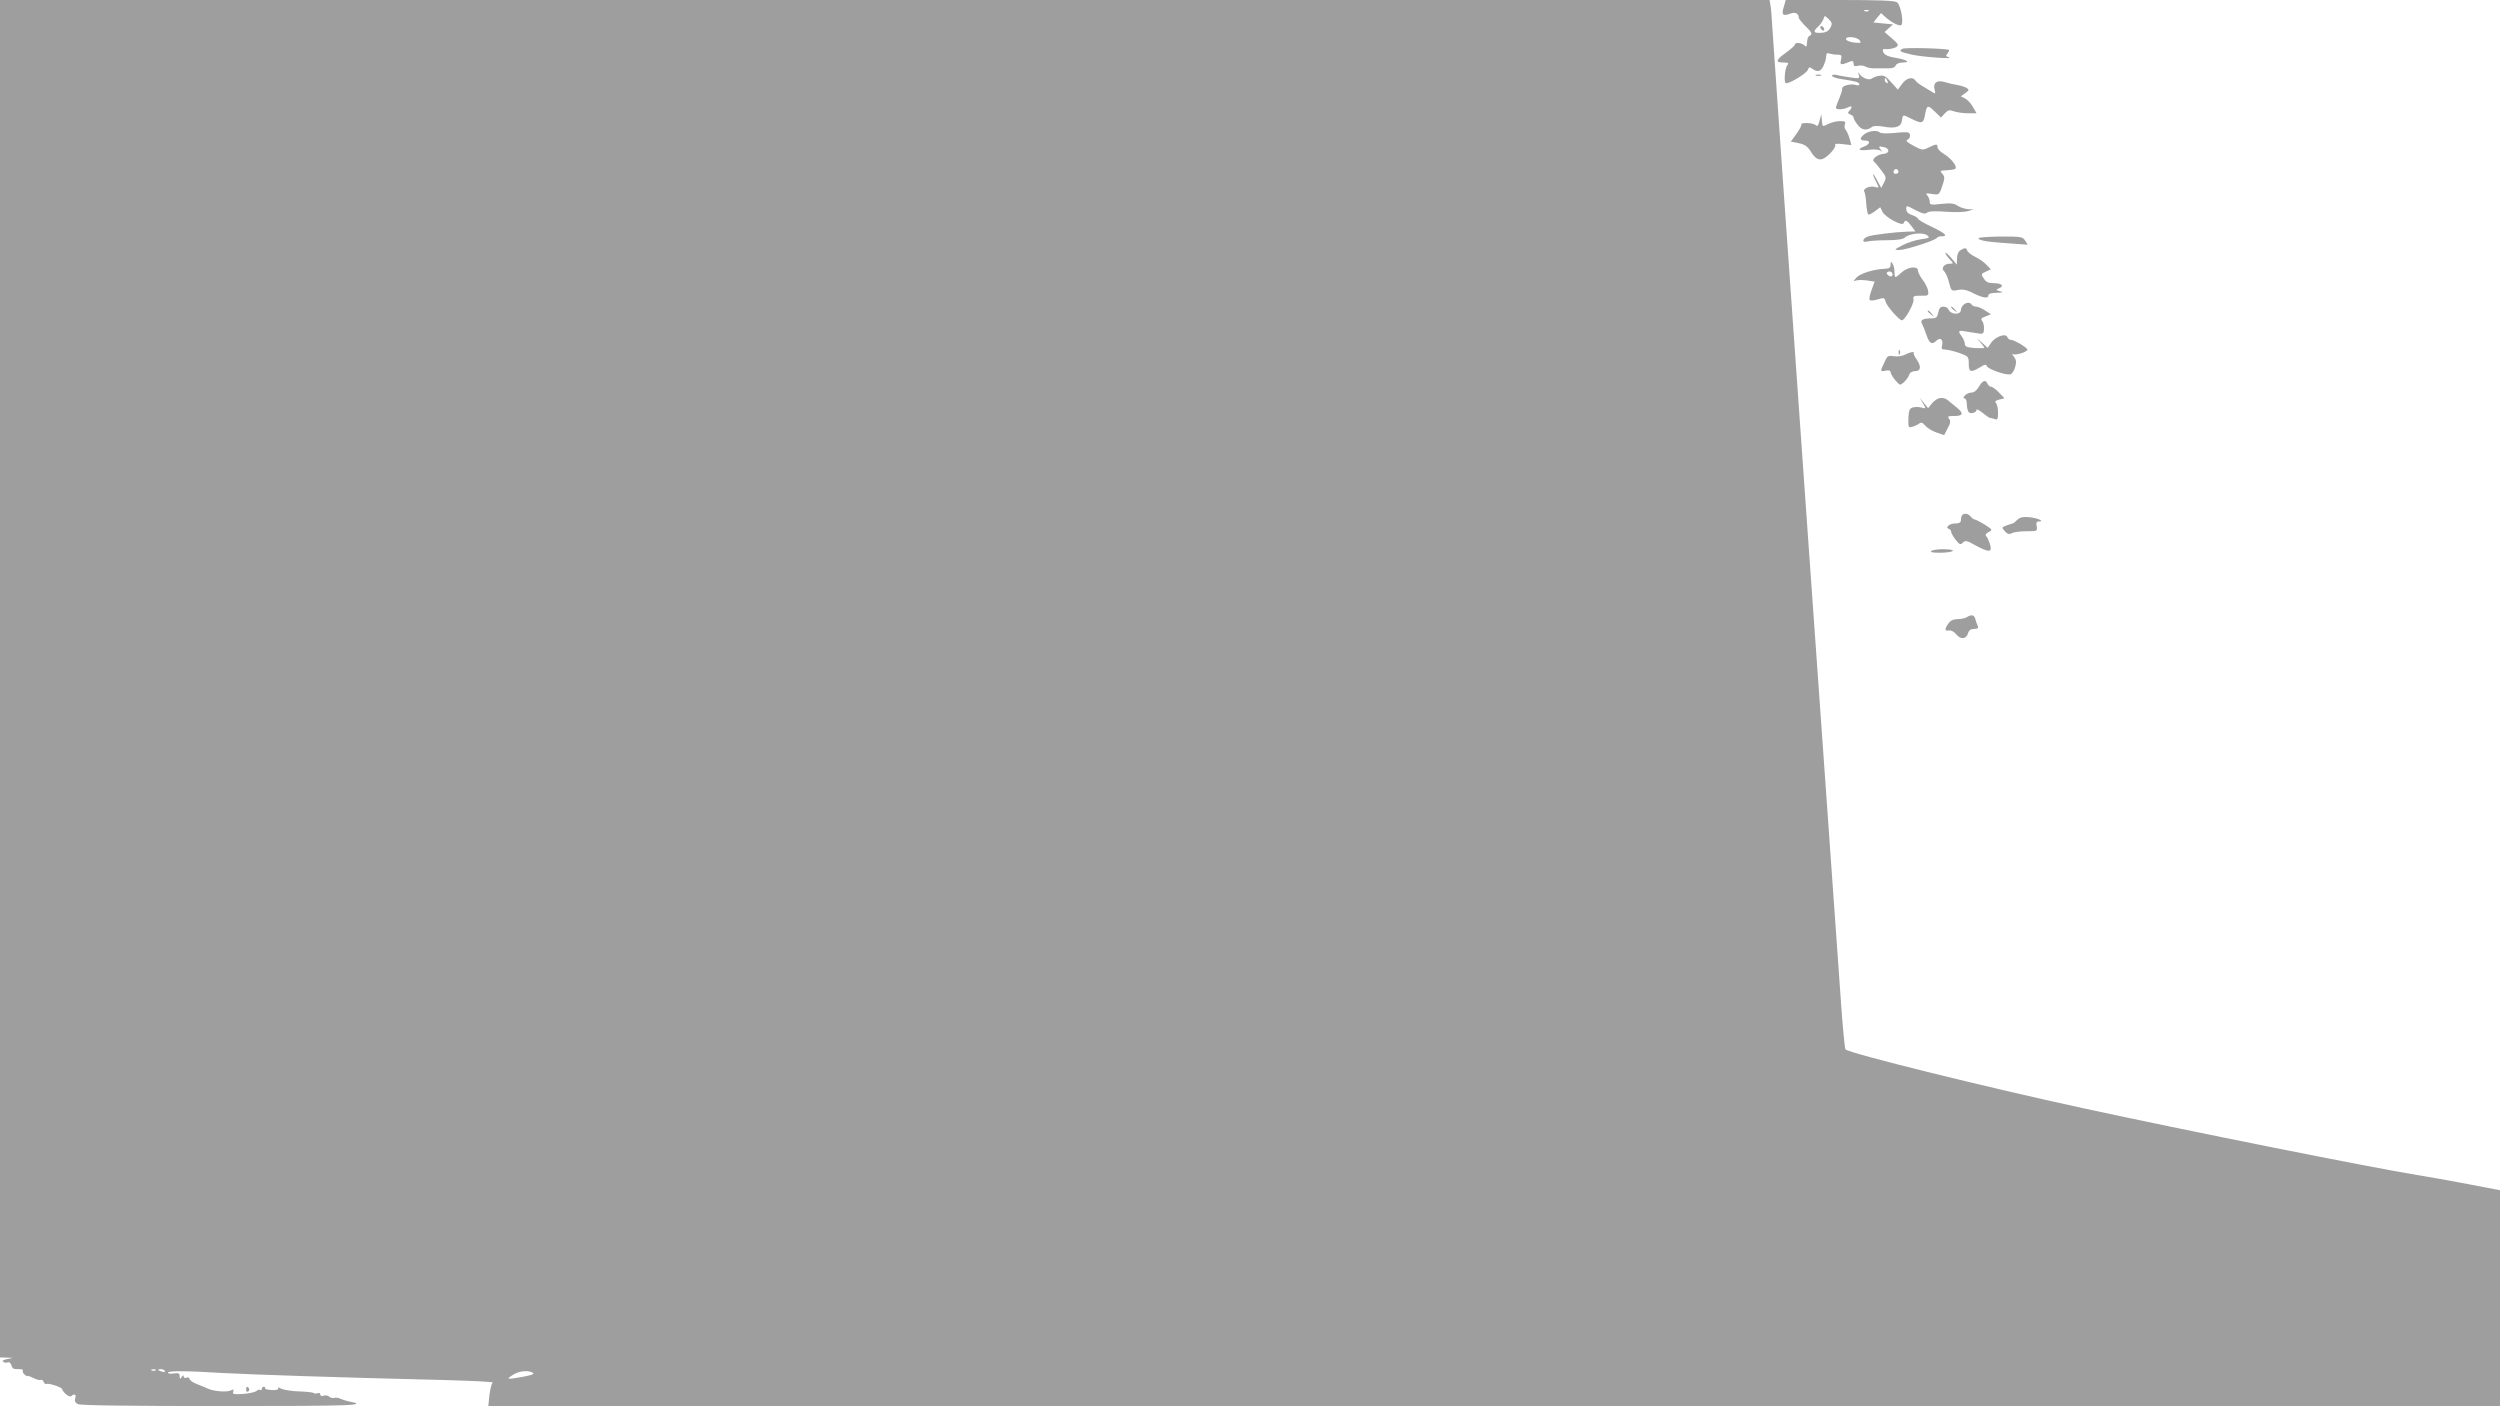 <?xml version="1.0" standalone="no"?>
<!DOCTYPE svg PUBLIC "-//W3C//DTD SVG 20010904//EN"
 "http://www.w3.org/TR/2001/REC-SVG-20010904/DTD/svg10.dtd">
<svg version="1.0" xmlns="http://www.w3.org/2000/svg"
 width="1280pt" height="720pt" viewBox="0 0 1280 720"
 preserveAspectRatio="xMidYMid meet">
<g transform="translate(0,720) scale(0.1,-0.1)"
fill="#9e9e9e" stroke="none">
<path d="M0 3725 l0 -3475 33 -1 32 -1 -30 -7 c-20 -4 -26 -9 -17 -14 6 -5 17
-5 22 -2 6 3 14 -3 18 -14 7 -20 8 -21 43 -21 11 0 18 -3 16 -7 -3 -5 1 -14 9
-21 8 -7 14 -10 14 -7 0 3 14 -2 30 -10 17 -9 34 -13 39 -10 5 2 12 -2 15 -11
3 -8 10 -13 14 -10 10 6 77 -16 80 -26 5 -19 38 -44 47 -36 16 14 27 9 20 -11
-4 -14 0 -23 13 -30 13 -7 262 -10 738 -10 680 0 760 3 645 25 -13 3 -31 9
-40 13 -9 5 -22 6 -29 4 -7 -3 -19 0 -26 6 -7 6 -21 9 -30 5 -9 -4 -16 -1 -16
6 0 7 -6 10 -14 7 -8 -3 -17 -3 -20 1 -4 3 -38 7 -76 8 -37 1 -78 8 -90 14
-13 7 -20 8 -16 2 4 -7 -8 -10 -33 -9 -21 1 -37 5 -34 10 2 4 -1 7 -6 7 -6 0
-11 -5 -11 -12 0 -6 -3 -8 -7 -5 -3 4 -13 2 -20 -5 -8 -6 -39 -13 -70 -15 -46
-3 -54 -1 -49 12 4 12 2 13 -12 6 -19 -10 -87 -5 -117 9 -11 5 -37 16 -58 24
-20 8 -37 20 -37 27 0 6 -7 9 -15 5 -8 -3 -15 0 -15 7 0 8 -4 6 -10 -3 -8 -13
-10 -12 -10 4 0 15 -6 17 -30 14 -16 -3 -30 -1 -30 4 0 10 87 10 285 -2 150
-8 563 -22 1139 -36 137 -4 244 -9 239 -13 -6 -3 -13 -32 -17 -63 l-6 -58
5150 0 5150 0 0 553 0 553 -167 32 c-93 18 -208 38 -258 46 -240 39 -1189 229
-1705 341 -499 108 -1202 282 -1221 302 -4 4 -14 112 -23 238 -9 127 -90 1276
-181 2555 -90 1279 -167 2372 -170 2430 -3 58 -8 115 -11 128 l-4 22 -4530 0
-4530 0 0 -3475z m797 -3541 c-3 -3 -12 -4 -19 -1 -8 3 -5 6 6 6 11 1 17 -2
13 -5z m47 -3 c4 -5 -3 -7 -14 -4 -23 6 -26 13 -6 13 8 0 17 -4 20 -9z m1885
-10 c9 -6 -8 -12 -51 -20 -85 -15 -88 -14 -53 9 31 21 80 26 104 11z"/>
<path d="M9133 7165 c-13 -41 -5 -49 33 -35 26 10 43 2 44 -22 0 -4 16 -24 36
-44 29 -28 34 -38 23 -45 -14 -8 -15 -12 -18 -46 -1 -13 -4 -14 -13 -5 -14 14
-48 16 -48 4 0 -5 -20 -23 -45 -41 -53 -38 -57 -51 -14 -51 26 0 29 -3 20 -14
-12 -14 -18 -82 -9 -91 10 -10 107 48 114 67 4 13 10 16 17 10 31 -23 47 -21
62 8 8 16 15 39 15 51 0 15 4 19 16 15 9 -3 27 -6 41 -6 22 0 24 -3 19 -26 -7
-28 -2 -29 47 -9 12 5 17 2 17 -10 0 -13 6 -16 22 -12 12 3 29 2 39 -4 10 -5
28 -9 41 -9 13 0 42 0 66 0 29 -1 44 4 48 15 4 9 19 15 38 15 42 1 16 15 -44
25 -41 7 -59 18 -60 38 0 4 3 6 8 6 19 -3 48 2 62 11 12 8 9 16 -23 43 l-38
33 22 20 21 19 -50 5 -50 5 19 24 20 24 22 -20 c26 -24 61 -43 78 -43 19 0 3
102 -18 118 -12 9 -88 12 -293 12 l-277 0 -10 -35z m434 -21 c-3 -3 -12 -4
-19 -1 -8 3 -5 6 6 6 11 1 17 -2 13 -5z m-196 -87 c-9 -16 -22 -24 -47 -25
-39 -3 -43 7 -14 33 11 10 22 27 26 37 6 20 6 20 27 0 18 -18 19 -24 8 -45z
m150 -63 c11 -14 8 -15 -26 -12 -21 2 -40 9 -43 16 -6 18 53 15 69 -4z"/>
<path d="M9320 7061 c0 -5 5 -13 10 -16 6 -3 10 -2 10 4 0 5 -4 13 -10 16 -5
3 -10 2 -10 -4z"/>
<path d="M9740 6950 c-19 -12 -14 -15 50 -30 52 -12 226 -24 187 -13 -14 4
-16 8 -6 19 6 8 10 16 8 18 -10 8 -226 14 -239 6z"/>
<path d="M9517 6816 c6 -18 3 -19 -40 -13 -26 4 -58 9 -72 13 -14 3 -25 2 -25
-4 0 -5 21 -13 48 -17 70 -10 92 -16 92 -27 0 -5 -9 -7 -19 -3 -26 8 -72 -4
-69 -19 1 -6 -6 -28 -15 -50 -9 -21 -17 -42 -17 -47 0 -12 37 -11 61 1 21 12
26 1 7 -18 -9 -9 -7 -13 5 -18 9 -3 17 -10 17 -15 0 -6 9 -23 21 -38 21 -28
47 -32 75 -10 6 5 31 5 55 1 63 -12 93 -2 97 31 4 31 4 31 40 13 61 -31 69
-30 77 11 10 56 14 58 50 23 l33 -32 19 21 c17 18 24 20 47 11 15 -5 47 -10
71 -10 l45 0 -19 33 c-9 17 -28 37 -40 43 l-22 11 23 16 c20 14 21 18 8 26 -8
6 -31 13 -50 16 -19 3 -48 10 -64 15 -38 12 -60 -4 -51 -38 6 -24 5 -24 -17
-10 -13 8 -34 21 -48 29 -14 8 -29 20 -33 27 -14 21 -46 13 -68 -17 l-22 -30
-34 38 c-27 31 -39 37 -61 33 -15 -2 -32 -9 -38 -14 -14 -10 -45 0 -62 21 -10
14 -11 14 -5 -3z m147 -32 c3 -8 2 -12 -4 -9 -6 3 -10 10 -10 16 0 14 7 11 14
-7z"/>
<path d="M9298 6813 c6 -2 18 -2 25 0 6 3 1 5 -13 5 -14 0 -19 -2 -12 -5z"/>
<path d="M9316 6582 c-6 -25 -11 -31 -19 -23 -6 6 -27 11 -46 11 -19 0 -32 -3
-28 -6 3 -3 -8 -25 -24 -48 l-30 -41 40 -8 c30 -6 45 -16 61 -41 23 -39 44
-50 68 -37 28 15 65 59 58 69 -3 6 12 8 39 4 l44 -5 -9 33 c-5 17 -14 38 -20
45 -6 7 -8 20 -4 29 5 13 0 16 -25 16 -18 0 -45 -7 -61 -15 -29 -15 -29 -15
-32 18 l-3 32 -9 -33z"/>
<path d="M9543 6511 c-24 -20 -21 -31 9 -31 26 0 22 -19 -7 -30 -40 -15 -29
-23 24 -17 31 4 53 1 62 -6 9 -9 9 -7 -1 6 -13 17 -12 19 10 15 36 -5 38 -33
3 -36 -32 -2 -63 -29 -48 -40 6 -4 22 -23 37 -44 26 -33 27 -38 14 -63 l-14
-27 -21 38 c-11 22 -20 35 -21 31 0 -4 7 -22 16 -39 16 -30 16 -31 -7 -25 -26
7 -62 -9 -54 -24 4 -5 8 -32 10 -60 2 -28 7 -54 10 -57 3 -3 18 4 34 16 l28
21 11 -23 c13 -28 103 -77 109 -58 7 19 17 15 40 -16 l20 -27 -41 -1 c-63 -2
-178 -16 -203 -25 -13 -5 -23 -14 -23 -20 0 -7 9 -9 23 -5 12 3 57 6 99 6 50
0 81 5 90 13 21 21 91 29 114 13 17 -13 14 -15 -31 -21 -28 -4 -70 -18 -95
-31 -43 -23 -44 -24 -15 -24 32 0 188 50 193 63 2 4 12 7 23 7 35 0 20 15 -51
49 -39 18 -70 37 -70 41 0 4 -13 13 -30 19 -20 6 -30 17 -30 30 0 20 1 20 46
-4 36 -19 50 -22 60 -14 9 8 41 9 96 5 46 -4 97 -2 113 3 l30 9 -28 1 c-15 1
-39 8 -53 17 -19 13 -37 15 -84 10 -54 -6 -60 -5 -60 12 0 10 -6 24 -12 31
-11 11 -7 13 24 8 38 -6 37 -7 58 58 7 22 6 33 -5 45 -14 15 -12 17 20 18 20
1 40 4 45 7 15 9 -17 52 -56 76 -19 11 -34 27 -34 35 0 18 -4 18 -45 -1 -30
-15 -35 -15 -78 9 -31 16 -42 26 -32 30 17 6 20 33 4 38 -6 2 -38 1 -72 -3
-34 -3 -66 -2 -71 2 -16 15 -60 9 -83 -10z m177 -192 c0 -5 -7 -9 -15 -9 -9 0
-12 6 -9 15 6 15 24 11 24 -6z"/>
<path d="M10130 5980 c0 -11 46 -19 156 -26 l96 -7 -13 21 c-13 20 -22 21
-126 21 -62 -1 -113 -4 -113 -9z"/>
<path d="M10038 5919 c-11 -6 -18 -22 -18 -42 l-1 -32 -29 35 c-17 19 -30 30
-30 25 0 -5 10 -19 22 -32 21 -23 21 -23 1 -23 -29 0 -47 -24 -29 -39 7 -6 19
-32 25 -57 11 -44 12 -45 45 -39 23 5 44 1 67 -10 54 -29 89 -36 89 -19 0 10
13 14 43 15 34 1 37 2 17 8 -21 6 -22 8 -7 14 30 11 18 27 -22 27 -30 0 -42 5
-54 24 -15 22 -14 24 10 35 l26 12 -23 24 c-12 13 -38 31 -57 40 -19 9 -37 23
-40 31 -6 16 -12 17 -35 3z"/>
<path d="M9680 5845 c0 -15 -7 -20 -27 -21 -58 -2 -126 -23 -147 -44 -18 -20
-19 -22 -3 -16 10 3 36 3 57 0 l38 -6 -16 -44 c-9 -24 -13 -46 -9 -50 4 -4 22
-3 41 3 31 10 35 9 40 -11 5 -22 70 -96 84 -96 15 0 63 86 59 106 -3 18 1 20
37 20 38 -1 41 1 38 23 -1 14 -14 39 -27 57 -14 18 -25 40 -25 48 0 26 -53 20
-84 -9 -34 -31 -36 -31 -36 3 0 15 -5 34 -10 42 -8 12 -10 12 -10 -5z m10 -50
c0 -9 -6 -12 -15 -9 -8 4 -15 10 -15 15 0 5 7 9 15 9 8 0 15 -7 15 -15z"/>
<path d="M10052 5638 c-7 -7 -12 -17 -12 -24 0 -28 -53 -26 -64 2 -3 8 -15 14
-26 14 -15 0 -22 -8 -26 -30 -5 -25 -11 -30 -34 -30 -45 0 -61 -9 -49 -28 5
-10 15 -35 22 -56 16 -46 28 -53 52 -30 20 20 36 4 28 -27 -4 -14 0 -19 17
-19 12 0 44 -8 71 -17 47 -17 49 -19 49 -55 0 -44 10 -47 57 -19 25 16 32 17
36 6 7 -16 102 -49 122 -41 8 3 18 20 23 38 7 25 5 37 -7 52 -9 11 -11 16 -5
13 14 -8 74 11 74 23 0 10 -67 50 -85 50 -7 0 -15 7 -18 15 -9 21 -63 0 -84
-32 l-16 -24 -31 28 c-28 25 -29 25 -8 2 12 -14 22 -27 22 -30 0 -2 -22 -2
-50 -1 -39 3 -50 8 -50 21 0 9 -7 26 -15 37 -20 27 -19 33 8 29 12 -2 40 -7
62 -10 39 -7 41 -6 43 20 1 16 -3 34 -9 41 -9 11 -5 16 17 24 l28 11 -30 19
c-16 11 -37 20 -46 20 -9 0 -20 5 -23 10 -8 14 -28 13 -43 -2z"/>
<path d="M9990 5626 c0 -2 8 -10 18 -17 15 -13 16 -12 3 4 -13 16 -21 21 -21
13z"/>
<path d="M9870 5606 c0 -2 8 -10 18 -17 15 -13 16 -12 3 4 -13 16 -21 21 -21
13z"/>
<path d="M9721 5394 c0 -11 3 -14 6 -6 3 7 2 16 -1 19 -3 4 -6 -2 -5 -13z"/>
<path d="M9758 5386 c-16 -9 -42 -13 -60 -10 -29 5 -35 2 -46 -23 -27 -57 -27
-56 1 -51 18 4 27 1 27 -8 0 -7 11 -25 24 -41 24 -27 24 -28 45 -9 11 10 23
27 26 37 4 12 16 19 31 19 29 0 32 24 7 60 -10 14 -16 27 -15 30 8 11 -15 9
-40 -4z"/>
<path d="M10132 5220 c-10 -18 -25 -30 -38 -30 -12 0 -27 -7 -34 -15 -9 -10
-9 -15 -1 -15 6 0 11 -12 11 -27 0 -16 4 -34 8 -41 9 -14 42 -6 42 10 0 5 14
-2 31 -16 17 -14 34 -26 39 -26 5 0 15 -3 24 -6 13 -5 16 1 16 33 0 21 -5 44
-11 50 -7 7 -3 12 17 17 l27 7 -29 30 c-15 16 -33 29 -40 29 -6 0 -14 7 -18
15 -9 23 -25 18 -44 -15z"/>
<path d="M9933 5162 c-13 -2 -31 -14 -42 -28 l-19 -24 -22 27 -22 28 17 -29
c17 -29 17 -29 -6 -23 -13 4 -33 4 -45 1 -17 -5 -21 -14 -23 -55 -1 -48 0 -50
21 -44 13 4 29 12 35 17 9 7 18 4 30 -11 10 -12 36 -28 57 -35 l40 -14 18 35
c15 27 16 38 7 49 -9 12 -5 14 24 14 49 0 53 13 15 44 -18 14 -40 32 -48 39
-8 7 -25 11 -37 9z"/>
<path d="M10047 4563 c-4 -3 -7 -15 -7 -25 0 -13 -8 -18 -29 -18 -30 0 -54
-21 -33 -28 7 -2 12 -9 12 -15 0 -7 11 -25 23 -41 20 -25 25 -27 37 -14 12 12
20 11 64 -14 70 -38 87 -37 75 4 -5 17 -13 36 -19 42 -7 7 -3 14 12 22 21 11
20 12 -20 38 -23 14 -46 26 -51 26 -5 0 -14 7 -21 15 -13 16 -32 19 -43 8z"/>
<path d="M10328 4538 c-10 -10 -20 -18 -22 -18 -3 0 -17 -5 -32 -10 -26 -10
-26 -11 -9 -30 13 -15 22 -17 36 -10 10 6 43 10 75 10 55 0 56 1 52 25 -4 18
-1 25 10 25 34 0 -5 18 -48 22 -33 3 -49 -1 -62 -14z"/>
<path d="M9890 4380 c-10 -7 2 -10 40 -10 72 0 97 16 28 18 -29 1 -60 -3 -68
-8z"/>
<path d="M10070 4040 c-8 -5 -29 -10 -47 -10 -21 0 -37 -7 -47 -22 -21 -30
-20 -40 3 -36 11 2 27 -7 38 -21 23 -28 52 -23 60 9 4 13 14 20 30 20 20 0 24
4 18 18 -4 9 -10 25 -12 35 -6 19 -20 22 -43 7z"/>
<path d="M1260 84 c0 -8 5 -12 10 -9 6 4 8 11 5 16 -9 14 -15 11 -15 -7z"/>
</g>
</svg>
